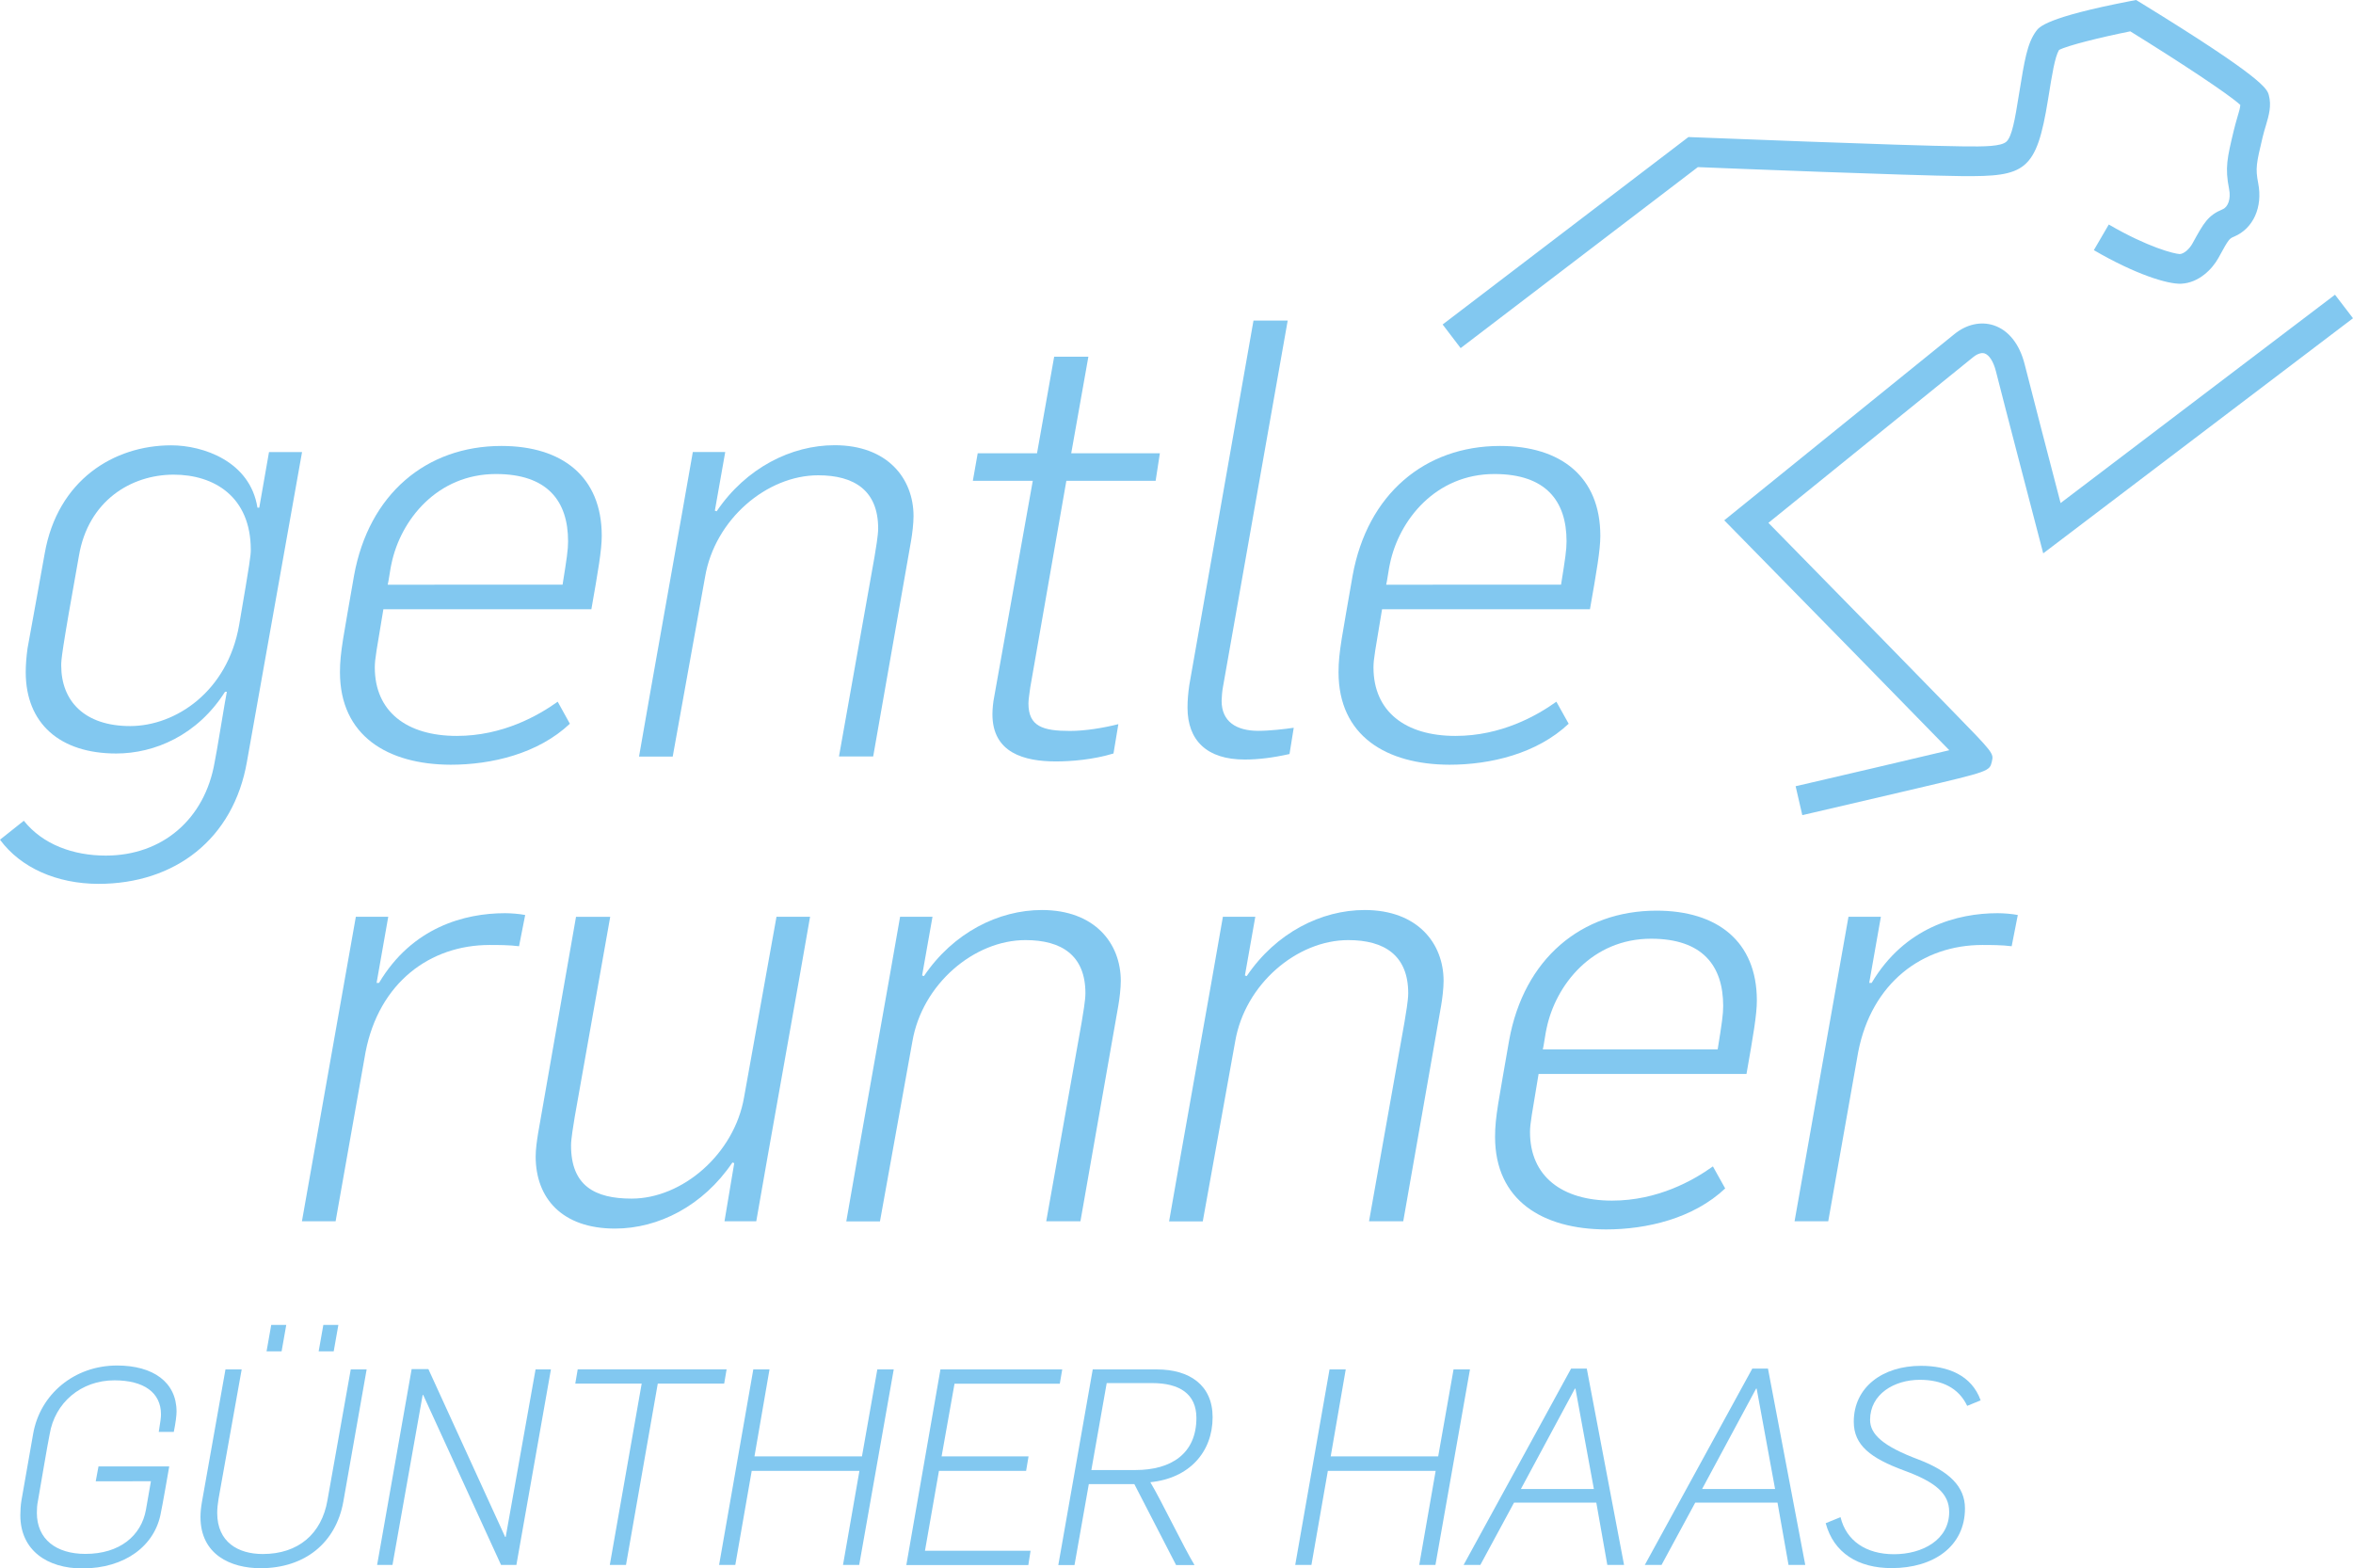 <?xml version="1.0" encoding="utf-8"?>
<!-- Generator: Adobe Illustrator 26.5.3, SVG Export Plug-In . SVG Version: 6.00 Build 0)  -->
<svg version="1.1" id="Ebene_4" xmlns="http://www.w3.org/2000/svg" xmlns:xlink="http://www.w3.org/1999/xlink" x="0px" y="0px"
	 viewBox="0 0 222.18 148.1" style="enable-background:new 0 0 222.18 148.1;" xml:space="preserve">
<style type="text/css">
	.st0{fill:#82C8F0;}
</style>
<g>
	<g>
		<path class="st0" d="M1.92,143.08c0-0.39,0.03-0.96,0.1-1.37c0.13-0.72,0.98-5.59,1.11-6.32c0.65-3.73,3.88-6.45,7.92-6.45
			c3.42,0,5.62,1.58,5.62,4.35c0,0.36-0.08,1.04-0.26,1.92h-1.42c0.16-0.98,0.21-1.37,0.21-1.66c0-2.05-1.61-3.21-4.4-3.21
			c-3.16,0-5.62,2.12-6.11,5.08c-0.16,0.72-0.98,5.59-1.11,6.32c-0.08,0.36-0.1,0.78-0.1,1.11c0,2.51,1.84,3.88,4.58,3.88
			c3.24,0,5.28-1.71,5.72-4.17l0.47-2.69H9.04l0.26-1.4h6.68c-0.08,0.47-0.67,3.86-0.78,4.32c-0.54,3.18-3.42,5.31-7.41,5.31
			C4.48,148.11,1.92,146.4,1.92,143.08z"/>
		<path class="st0" d="M18.93,143.24c0-0.44,0.05-0.91,0.13-1.37l2.23-12.56h1.53l-2.18,12.2c-0.08,0.49-0.13,0.93-0.13,1.35
			c0,2.77,1.99,3.88,4.3,3.88c3.37,0,5.57-1.92,6.11-5.08l2.2-12.35h1.5c-0.26,1.45-1.94,11.01-2.2,12.48
			c-0.7,3.91-3.65,6.29-7.82,6.29C21.8,148.08,18.93,146.81,18.93,143.24z M25.61,125.11h1.42l-0.44,2.49h-1.42L25.61,125.11z
			 M30.53,125.11h1.42l-0.44,2.49h-1.42L30.53,125.11z"/>
		<path class="st0" d="M38.87,129.28h1.58l7.25,15.85h0.05l2.82-15.82h1.45l-3.26,18.46h-1.45l-7.35-16.05h-0.05l-2.85,16.05h-1.45
			L38.87,129.28z"/>
		<path class="st0" d="M60.59,130.65h-6.27l0.23-1.35h14.06l-0.23,1.35h-6.27l-3,17.12h-1.53L60.59,130.65z"/>
		<path class="st0" d="M71.13,129.31h1.53l-1.42,8.21h10.15l1.45-8.21h1.55l-3.26,18.46H79.6l1.55-8.88H70.98l-1.55,8.88H67.9
			L71.13,129.31z"/>
		<path class="st0" d="M88.8,129.31h11.5l-0.23,1.35h-9.94l-1.22,6.86h8.21l-0.23,1.37h-8.23l-1.32,7.54h9.97l-0.21,1.35H85.58
			L88.8,129.31z"/>
		<path class="st0" d="M103.18,129.31h6.06c3.08,0,5.26,1.48,5.26,4.51c0,3.29-2.2,5.77-5.88,6.14c1.01,1.68,3.16,6.16,4.17,7.82
			h-1.74l-3.94-7.64h-4.3l-1.35,7.64h-1.53L103.18,129.31z M107.22,138.81c3.37,0,5.75-1.55,5.75-4.92c0-2.28-1.61-3.29-4.17-3.29
			h-4.3l-1.45,8.21L107.22,138.81L107.22,138.81z"/>
		<path class="st0" d="M125.54,129.31h1.53l-1.42,8.21h10.15l1.45-8.21h1.55l-3.26,18.46h-1.53l1.55-8.88h-10.18l-1.55,8.88h-1.53
			L125.54,129.31z"/>
		<path class="st0" d="M148.35,129.23h1.48l3.52,18.54h-1.58l-1.04-5.88h-7.77l-3.18,5.88h-1.58L148.35,129.23z M150.5,140.6
			l-1.74-9.48h-0.05l-5.1,9.48H150.5z"/>
		<path class="st0" d="M165.46,129.23h1.48l3.52,18.54h-1.58l-1.04-5.88h-7.77l-3.18,5.88h-1.58L165.46,129.23z M167.61,140.6
			l-1.74-9.48h-0.05l-5.1,9.48H167.61z"/>
		<path class="st0" d="M172.39,143.83l1.4-0.57c0.54,2.23,2.41,3.5,5.05,3.5c2.67,0,5.21-1.35,5.21-3.99c0-1.73-1.27-2.82-4.25-3.91
			c-3.16-1.17-4.76-2.38-4.76-4.61c0-3.26,2.72-5.28,6.34-5.28c2.54,0,4.79,0.88,5.64,3.26l-1.27,0.52
			c-0.8-1.68-2.36-2.46-4.48-2.46c-2.41,0-4.69,1.35-4.69,3.78c0,1.37,1.22,2.49,4.58,3.75c2.9,1.11,4.38,2.56,4.38,4.61
			c0,3.6-2.98,5.64-6.91,5.64C175.45,148.08,173.14,146.63,172.39,143.83z"/>
	</g>
	<g>
		<path class="st0" d="M193.39,9.36c0.39-2.42,0.63-3.94,1.03-4.64c0.79-0.42,3.93-1.2,6.73-1.76c4.5,2.78,9.34,5.96,10.39,6.95
			c-0.01,0.26-0.12,0.64-0.27,1.13c-0.11,0.38-0.23,0.8-0.35,1.29c-0.62,2.61-0.84,3.48-0.44,5.52c0.18,0.9-0.08,1.69-0.61,1.91
			c-1.4,0.59-1.78,1.29-2.81,3.16l-0.05,0.09c-0.26,0.47-0.77,0.96-1.19,0.98c-0.51-0.02-2.99-0.63-6.7-2.79l-1.41,2.42
			c3.91,2.28,6.98,3.23,8.25,3.17c1.65-0.08,2.92-1.36,3.51-2.43l0.05-0.09c0.94-1.72,0.97-1.73,1.44-1.93
			c1.8-0.76,2.71-2.78,2.27-5.03c-0.28-1.44-0.17-1.88,0.41-4.33c0.1-0.44,0.22-0.81,0.32-1.15c0.28-0.95,0.54-1.85,0.27-2.85
			c-0.16-0.58-0.43-1.55-12.07-8.7L201.7,0l-0.53,0.1c-7.96,1.54-8.63,2.45-8.91,2.84c-0.85,1.16-1.1,2.77-1.62,5.97
			c-0.39,2.46-0.67,3.98-1.18,4.46c-0.5,0.46-2.05,0.48-4.18,0.45c-5.54-0.06-25.15-0.86-25.35-0.86l-0.5-0.02l-23.21,17.7l1.7,2.23
			l22.4-17.09c3.13,0.13,19.85,0.79,24.93,0.85C191.23,16.68,192.29,16.2,193.39,9.36z"/>
		<path class="st0" d="M220.48,27.83L194.57,47.5c-0.93-3.57-2.82-10.81-3.39-13.09c-0.48-1.91-1.51-3.22-2.92-3.69
			c-1.22-0.4-2.58-0.1-3.72,0.83c-1.72,1.4-20.53,16.61-20.53,16.61l-1.2,0.97l1.08,1.1c6.79,6.92,16.4,16.73,20.17,20.61
			c-3.57,0.86-10.52,2.47-13.6,3.19l-0.91,0.21l0.63,2.73l0.91-0.21c2.51-0.58,6.5-1.51,9.85-2.3c6.92-1.63,6.92-1.63,7.14-2.55
			c0.18-0.78,0.18-0.78-3.76-4.82c-2.04-2.1-4.77-4.89-7.5-7.68c-3.99-4.08-7.98-8.15-9.84-10.04c4.17-3.37,17.88-14.46,19.34-15.65
			c0.23-0.19,0.68-0.47,1.07-0.35c0.45,0.15,0.85,0.79,1.08,1.71c0.77,3.06,3.9,15.02,3.93,15.14l0.53,2.03l29.25-22.2L220.48,27.83
			z"/>
	</g>
	<g>
		<path class="st0" d="M0,79.29l2.25-1.79c1.79,2.25,4.68,3.29,7.74,3.29c5.31,0,9.35-3.41,10.28-8.83
			c0.12-0.46,1.04-6.18,1.15-6.64h-0.17c-2.6,4.1-6.64,5.83-10.28,5.83c-5.31,0-8.54-2.83-8.54-7.68c0-0.69,0.06-1.44,0.17-2.25
			c0.17-0.87,1.5-8.31,1.62-8.95c1.21-6.93,6.52-10.22,11.95-10.22c3,0,7.45,1.5,8.14,5.89h0.17l0.92-5.25h3.12l-5.2,29.22
			c-1.27,7.33-6.81,11.55-14.03,11.55C5.37,83.45,1.96,81.95,0,79.29z M22.58,59.02c1.04-6.06,1.1-6.58,1.1-7.1
			c0-5.02-3.46-7.1-7.28-7.1c-4.04,0-8.08,2.48-8.95,7.68c-1.67,9.3-1.67,9.82-1.67,10.34c0,3.35,2.19,5.72,6.52,5.72
			C16.57,68.55,21.48,65.32,22.58,59.02z"/>
		<path class="st0" d="M32.1,63.47c0-1.91,0.35-3.41,1.33-9.12c1.39-7.68,6.81-12.24,13.92-12.24c5.72,0,9.47,2.89,9.47,8.49
			c0,1.33-0.35,3.35-0.98,6.93H36.2c-0.63,3.81-0.81,4.68-0.81,5.49c0,4.16,3,6.47,7.74,6.47c4.33,0,7.68-1.91,9.53-3.23l1.15,2.08
			c-3,2.83-7.39,3.87-11.26,3.87C36.6,72.19,32.1,69.48,32.1,63.47z M53.12,55.21c0.4-2.48,0.52-3.29,0.52-4.1
			c0-3.81-1.96-6.35-6.81-6.35c-5.54,0-9.01,4.33-9.87,8.49c-0.06,0.17-0.29,1.79-0.35,1.96H53.12z"/>
		<path class="st0" d="M65.42,42.68h3.06l-0.98,5.54l0.17,0.06c2.77-4.1,7.04-6.24,11.14-6.24c4.97,0,7.45,3.12,7.45,6.7
			c0,0.69-0.12,1.67-0.23,2.31l-3.58,20.38h-3.23l3.35-18.82c0.12-0.75,0.35-2.02,0.35-2.71c0-3.58-2.25-5.02-5.66-5.02
			c-4.85,0-9.76,4.16-10.68,9.58l-3.06,16.98h-3.18C61.32,65.72,64.43,48.4,65.42,42.68z"/>
		<path class="st0" d="M93.71,67.45c0-0.46,0.06-1.15,0.17-1.67l3.64-20.38h-5.66l0.46-2.6h5.6l1.62-9.12h3.23l-1.62,9.12h8.37
			l-0.4,2.6h-8.43l-3.41,19.52c-0.06,0.46-0.17,1.15-0.17,1.5c0,2.19,1.38,2.6,3.93,2.6c1.44,0,3.18-0.29,4.56-0.64l-0.46,2.77
			c-1.91,0.58-3.98,0.75-5.43,0.75C96.71,71.9,93.71,71.09,93.71,67.45z"/>
		<path class="st0" d="M112.13,66.82c0-0.69,0.06-1.39,0.17-2.14l6.06-34.41h3.23l-6.12,34.64c-0.06,0.29-0.12,0.98-0.12,1.27
			c0,1.96,1.39,2.83,3.46,2.83c1.1,0,2.54-0.17,3.35-0.29l-0.4,2.48c-1.56,0.35-2.95,0.52-4.21,0.52
			C113.92,71.73,112.13,69.88,112.13,66.82z"/>
		<path class="st0" d="M126.39,63.47c0-1.91,0.35-3.41,1.33-9.12c1.39-7.68,6.81-12.24,13.92-12.24c5.72,0,9.47,2.89,9.47,8.49
			c0,1.33-0.35,3.35-0.98,6.93H130.5c-0.63,3.81-0.81,4.68-0.81,5.49c0,4.16,3,6.47,7.74,6.47c4.33,0,7.68-1.91,9.53-3.23l1.16,2.08
			c-3,2.83-7.39,3.87-11.26,3.87C130.89,72.19,126.39,69.48,126.39,63.47z M147.4,55.21c0.4-2.48,0.52-3.29,0.52-4.1
			c0-3.81-1.96-6.35-6.81-6.35c-5.54,0-9.01,4.33-9.87,8.49c-0.06,0.17-0.29,1.79-0.35,1.96H147.4z"/>
		<path class="st0" d="M33.6,86.57h3.06l-1.1,6.24h0.23c3.12-5.25,8.08-6.58,11.89-6.58c0.58,0,1.33,0.06,1.91,0.17l-0.58,2.95
			c-0.87-0.12-2.08-0.12-2.77-0.12c-5.66,0-10.45,3.58-11.72,10.1l-2.83,15.99h-3.18L33.6,86.57z"/>
		<path class="st0" d="M50.58,109.2c0-0.69,0.12-1.5,0.23-2.19l3.58-20.44h3.23l-3.35,18.88c-0.12,0.75-0.35,2.08-0.35,2.71
			c0,3.81,2.25,5.02,5.72,5.02c4.79,0,9.7-4.21,10.62-9.58l3.06-17.03h3.17c-0.98,5.72-4.1,23.04-5.08,28.75h-3l0.92-5.49
			l-0.17-0.06c-2.77,4.1-6.99,6.24-11.09,6.24C53.06,116.01,50.58,113.13,50.58,109.2z"/>
		<path class="st0" d="M84.99,86.57h3.06l-0.98,5.54l0.17,0.06c2.77-4.1,7.04-6.24,11.14-6.24c4.97,0,7.45,3.12,7.45,6.7
			c0,0.69-0.12,1.67-0.23,2.31l-3.58,20.38h-3.23l3.35-18.82c0.12-0.75,0.35-2.02,0.35-2.71c0-3.58-2.25-5.02-5.66-5.02
			c-4.85,0-9.76,4.16-10.68,9.58l-3.06,16.98h-3.18C80.89,109.6,84.01,92.28,84.99,86.57z"/>
		<path class="st0" d="M115.47,86.57h3.06l-0.98,5.54l0.17,0.06c2.77-4.1,7.04-6.24,11.14-6.24c4.97,0,7.45,3.12,7.45,6.7
			c0,0.69-0.12,1.67-0.23,2.31l-3.58,20.38h-3.23l3.35-18.82c0.12-0.75,0.35-2.02,0.35-2.71c0-3.58-2.25-5.02-5.66-5.02
			c-4.85,0-9.76,4.16-10.68,9.58l-3.06,16.98h-3.18C111.38,109.6,114.49,92.28,115.47,86.57z"/>
		<path class="st0" d="M141.17,107.35c0-1.91,0.35-3.41,1.33-9.12c1.39-7.68,6.81-12.24,13.92-12.24c5.72,0,9.47,2.89,9.47,8.49
			c0,1.33-0.35,3.35-0.98,6.93h-19.63c-0.63,3.81-0.81,4.68-0.81,5.49c0,4.16,3,6.47,7.74,6.47c4.33,0,7.68-1.91,9.53-3.23
			l1.16,2.08c-3,2.83-7.39,3.87-11.26,3.87C145.67,116.07,141.17,113.36,141.17,107.35z M162.19,99.09c0.4-2.48,0.52-3.29,0.52-4.1
			c0-3.81-1.96-6.35-6.81-6.35c-5.54,0-9.01,4.33-9.87,8.49c-0.06,0.17-0.29,1.79-0.35,1.96H162.19z"/>
		<path class="st0" d="M174.54,86.57h3.06l-1.1,6.24h0.23c3.12-5.25,8.08-6.58,11.89-6.58c0.58,0,1.33,0.06,1.91,0.17l-0.58,2.95
			c-0.87-0.12-2.08-0.12-2.77-0.12c-5.66,0-10.45,3.58-11.72,10.1l-2.83,15.99h-3.18L174.54,86.57z"/>
	</g>
</g>
</svg>
